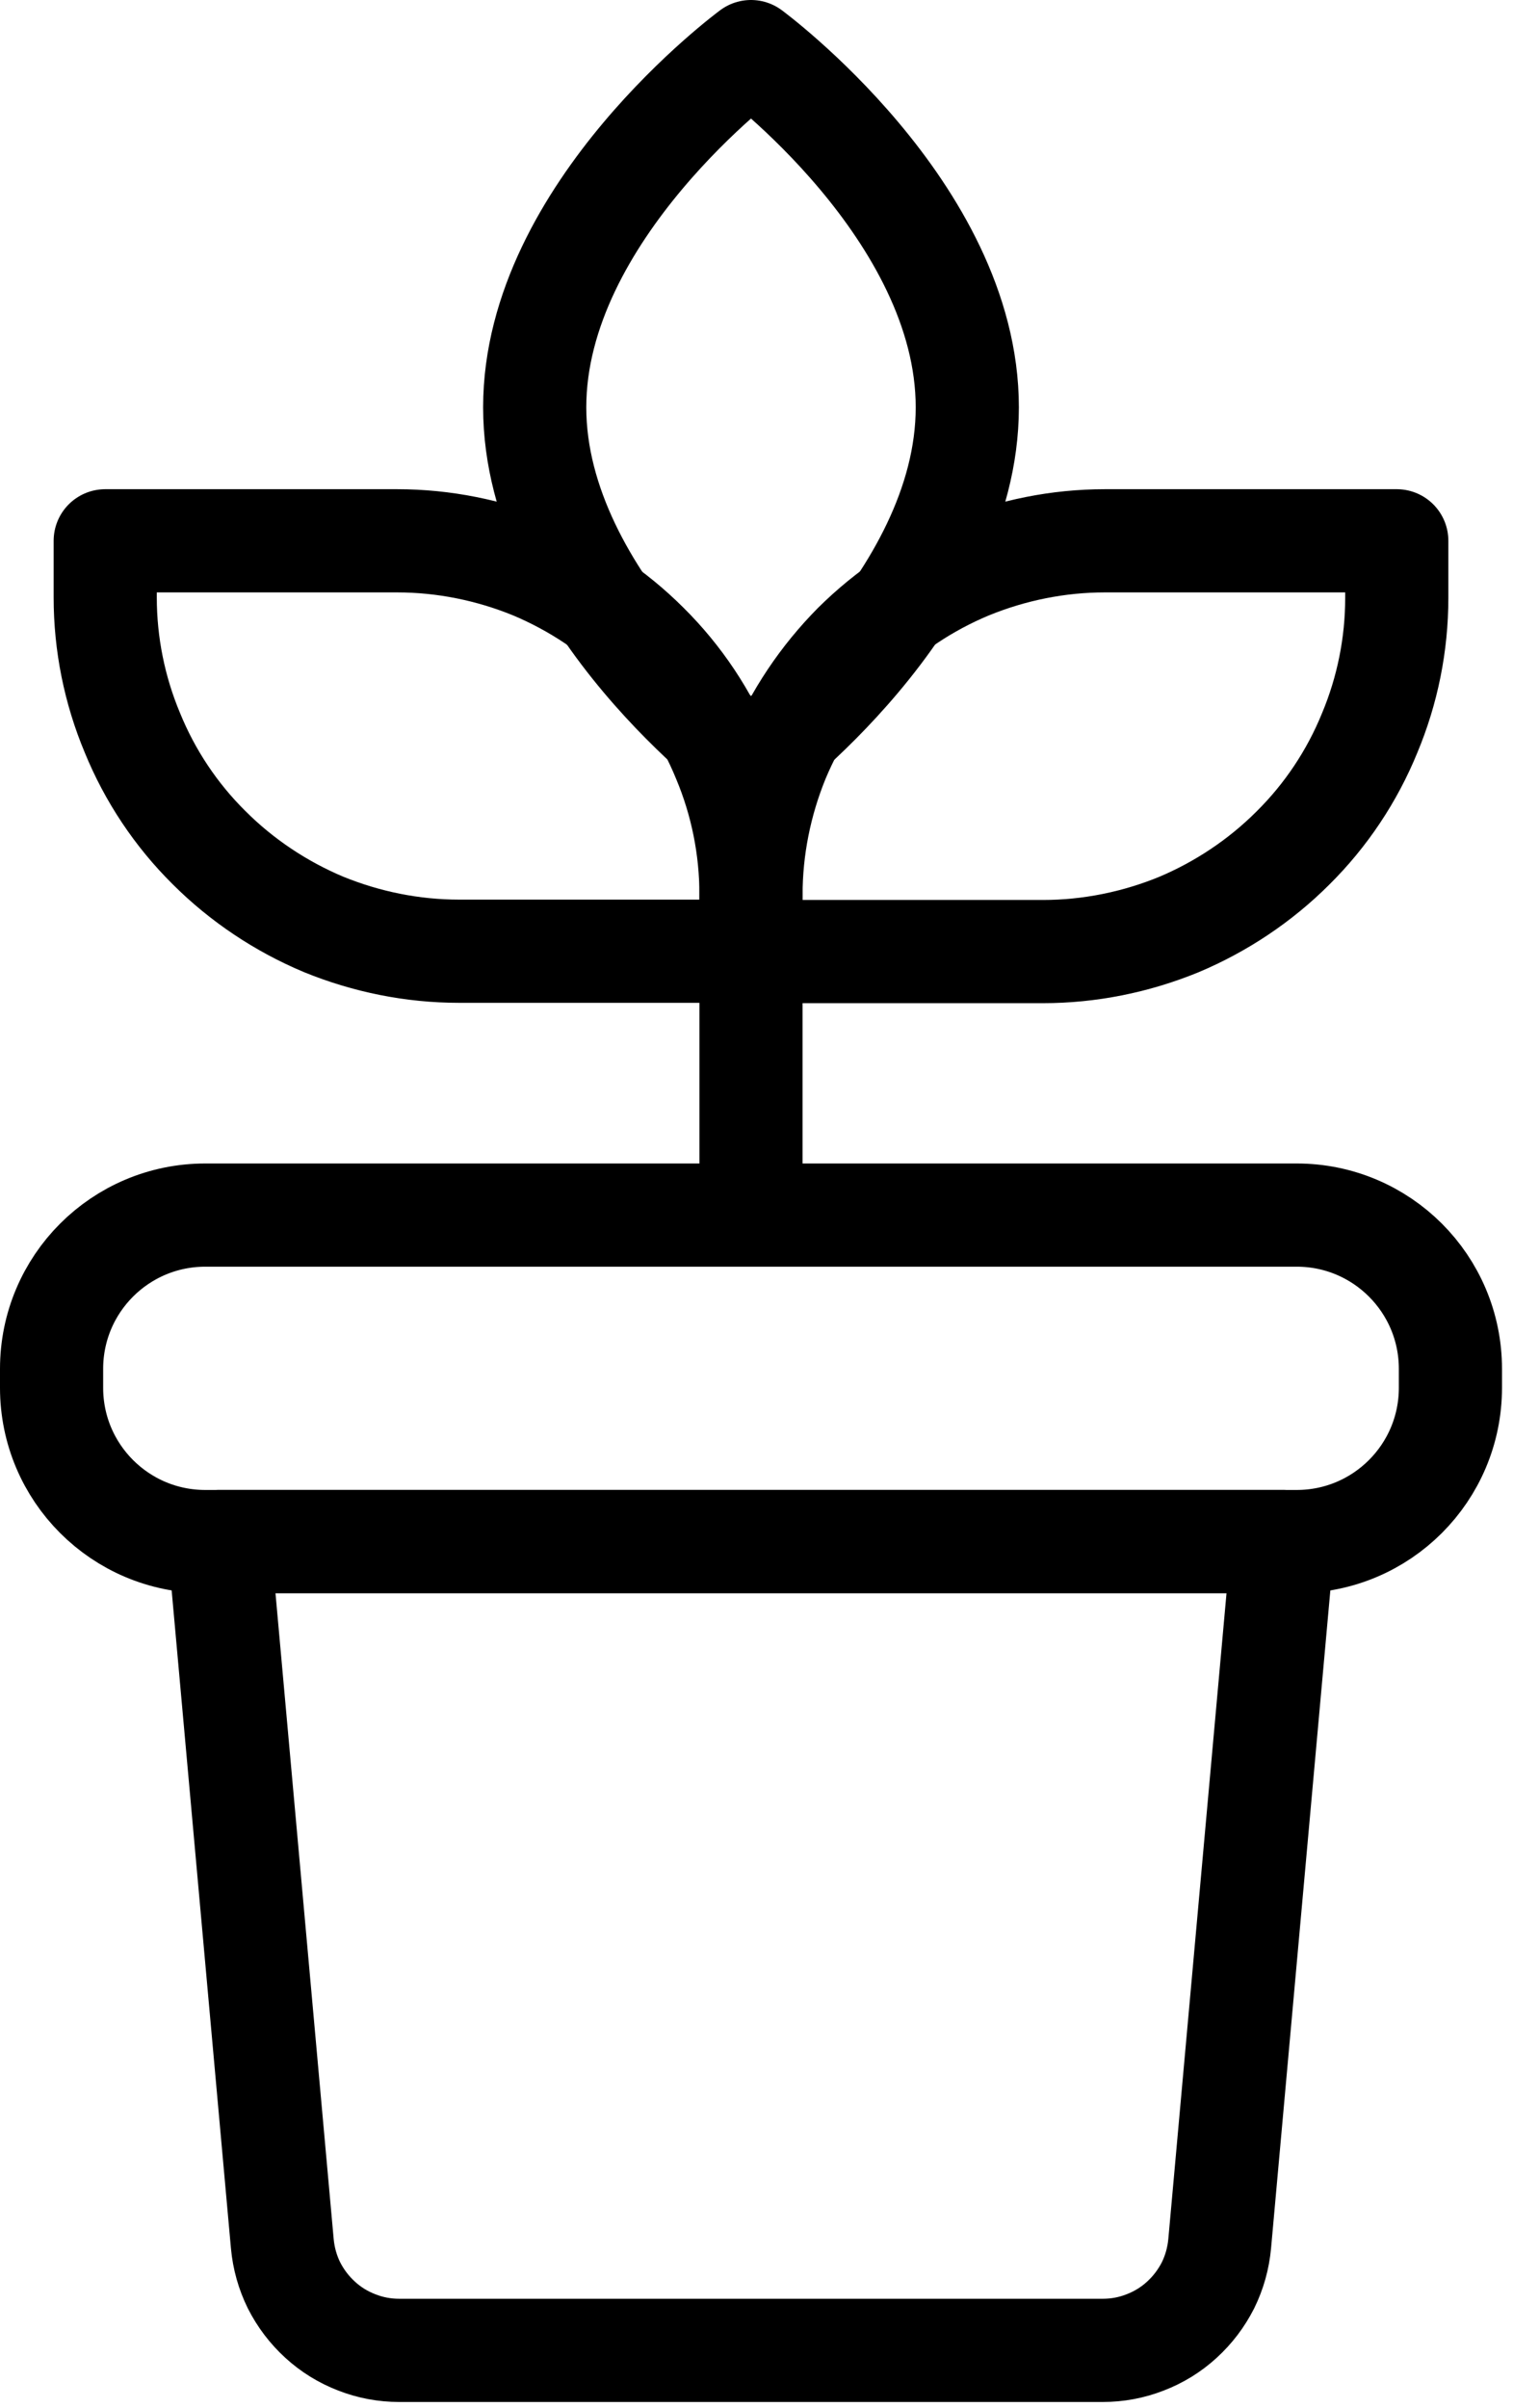 <svg version="1.2" xmlns="http://www.w3.org/2000/svg" viewBox="0 0 44 70" width="44" height="70">
	<title>Icon 23</title>
	<style>
		.s0 { fill: none;stroke: #000000;stroke-linecap: round;stroke-linejoin: round;stroke-width: 3 } 
	</style>
	<filter id="f0">
		<feFlood flood-color="#ffffff" flood-opacity="1" />
		<feBlend mode="normal" in2="SourceGraphic"/>
		<feComposite in2="SourceAlpha" operator="in" />
	</filter>
	<g id="Layer_2" filter="url(#f0)">
		<g id="Layer_2-2">
			<path class="s0" d="m32.07 68.32h-20.46q-0.64 0-1.23-0.23-0.6-0.23-1.07-0.66-0.47-0.43-0.76-1-0.28-0.57-0.34-1.21l-1.84-20.41h30.94l-1.84 20.41q-0.06 0.64-0.34 1.21-0.29 0.57-0.76 1-0.47 0.43-1.07 0.66-0.59 0.23-1.23 0.23z"/>
			<path fill-rule="evenodd" class="s0" d="m5.97 35.32h31.74c2.47 0 4.47 2 4.47 4.47v0.55c0 2.47-2 4.47-4.47 4.47h-31.74c-2.47 0-4.47-2-4.47-4.47v-0.55c0-2.47 2-4.47 4.47-4.47z"/>
			<path class="s0" d="m3.06 15.72h8.49c1.35 0 2.69 0.27 3.94 0.78 1.24 0.52 2.38 1.28 3.33 2.23 0.96 0.95 1.72 2.09 2.23 3.34 0.52 1.24 0.79 2.58 0.79 3.93v1.65h-8.49c-1.35 0-2.69-0.27-3.94-0.78-1.24-0.52-2.38-1.28-3.33-2.23-0.96-0.95-1.72-2.09-2.23-3.34-0.52-1.24-0.79-2.58-0.79-3.93z"/>
			<path class="s0" d="m30.33 27.66h-8.49v-1.65c0-1.35 0.27-2.69 0.78-3.94 0.52-1.25 1.28-2.38 2.23-3.34 0.96-0.95 2.09-1.71 3.34-2.23 1.25-0.51 2.59-0.78 3.94-0.78h8.49v1.66c0 1.35-0.27 2.69-0.79 3.93-0.51 1.25-1.27 2.39-2.23 3.34-0.95 0.95-2.09 1.71-3.33 2.23-1.25 0.51-2.59 0.78-3.94 0.78z"/>
			<path fill-rule="evenodd" class="s0" d="m21.84 35.32v-7.66"/>
			<path class="s0" d="m28.13 11.84c0 5.71-6.29 10.34-6.29 10.34 0 0-6.29-4.63-6.29-10.34 0-5.71 6.29-10.34 6.29-10.34 0 0 6.29 4.63 6.29 10.34z"/>
		</g>
	</g>
</svg>